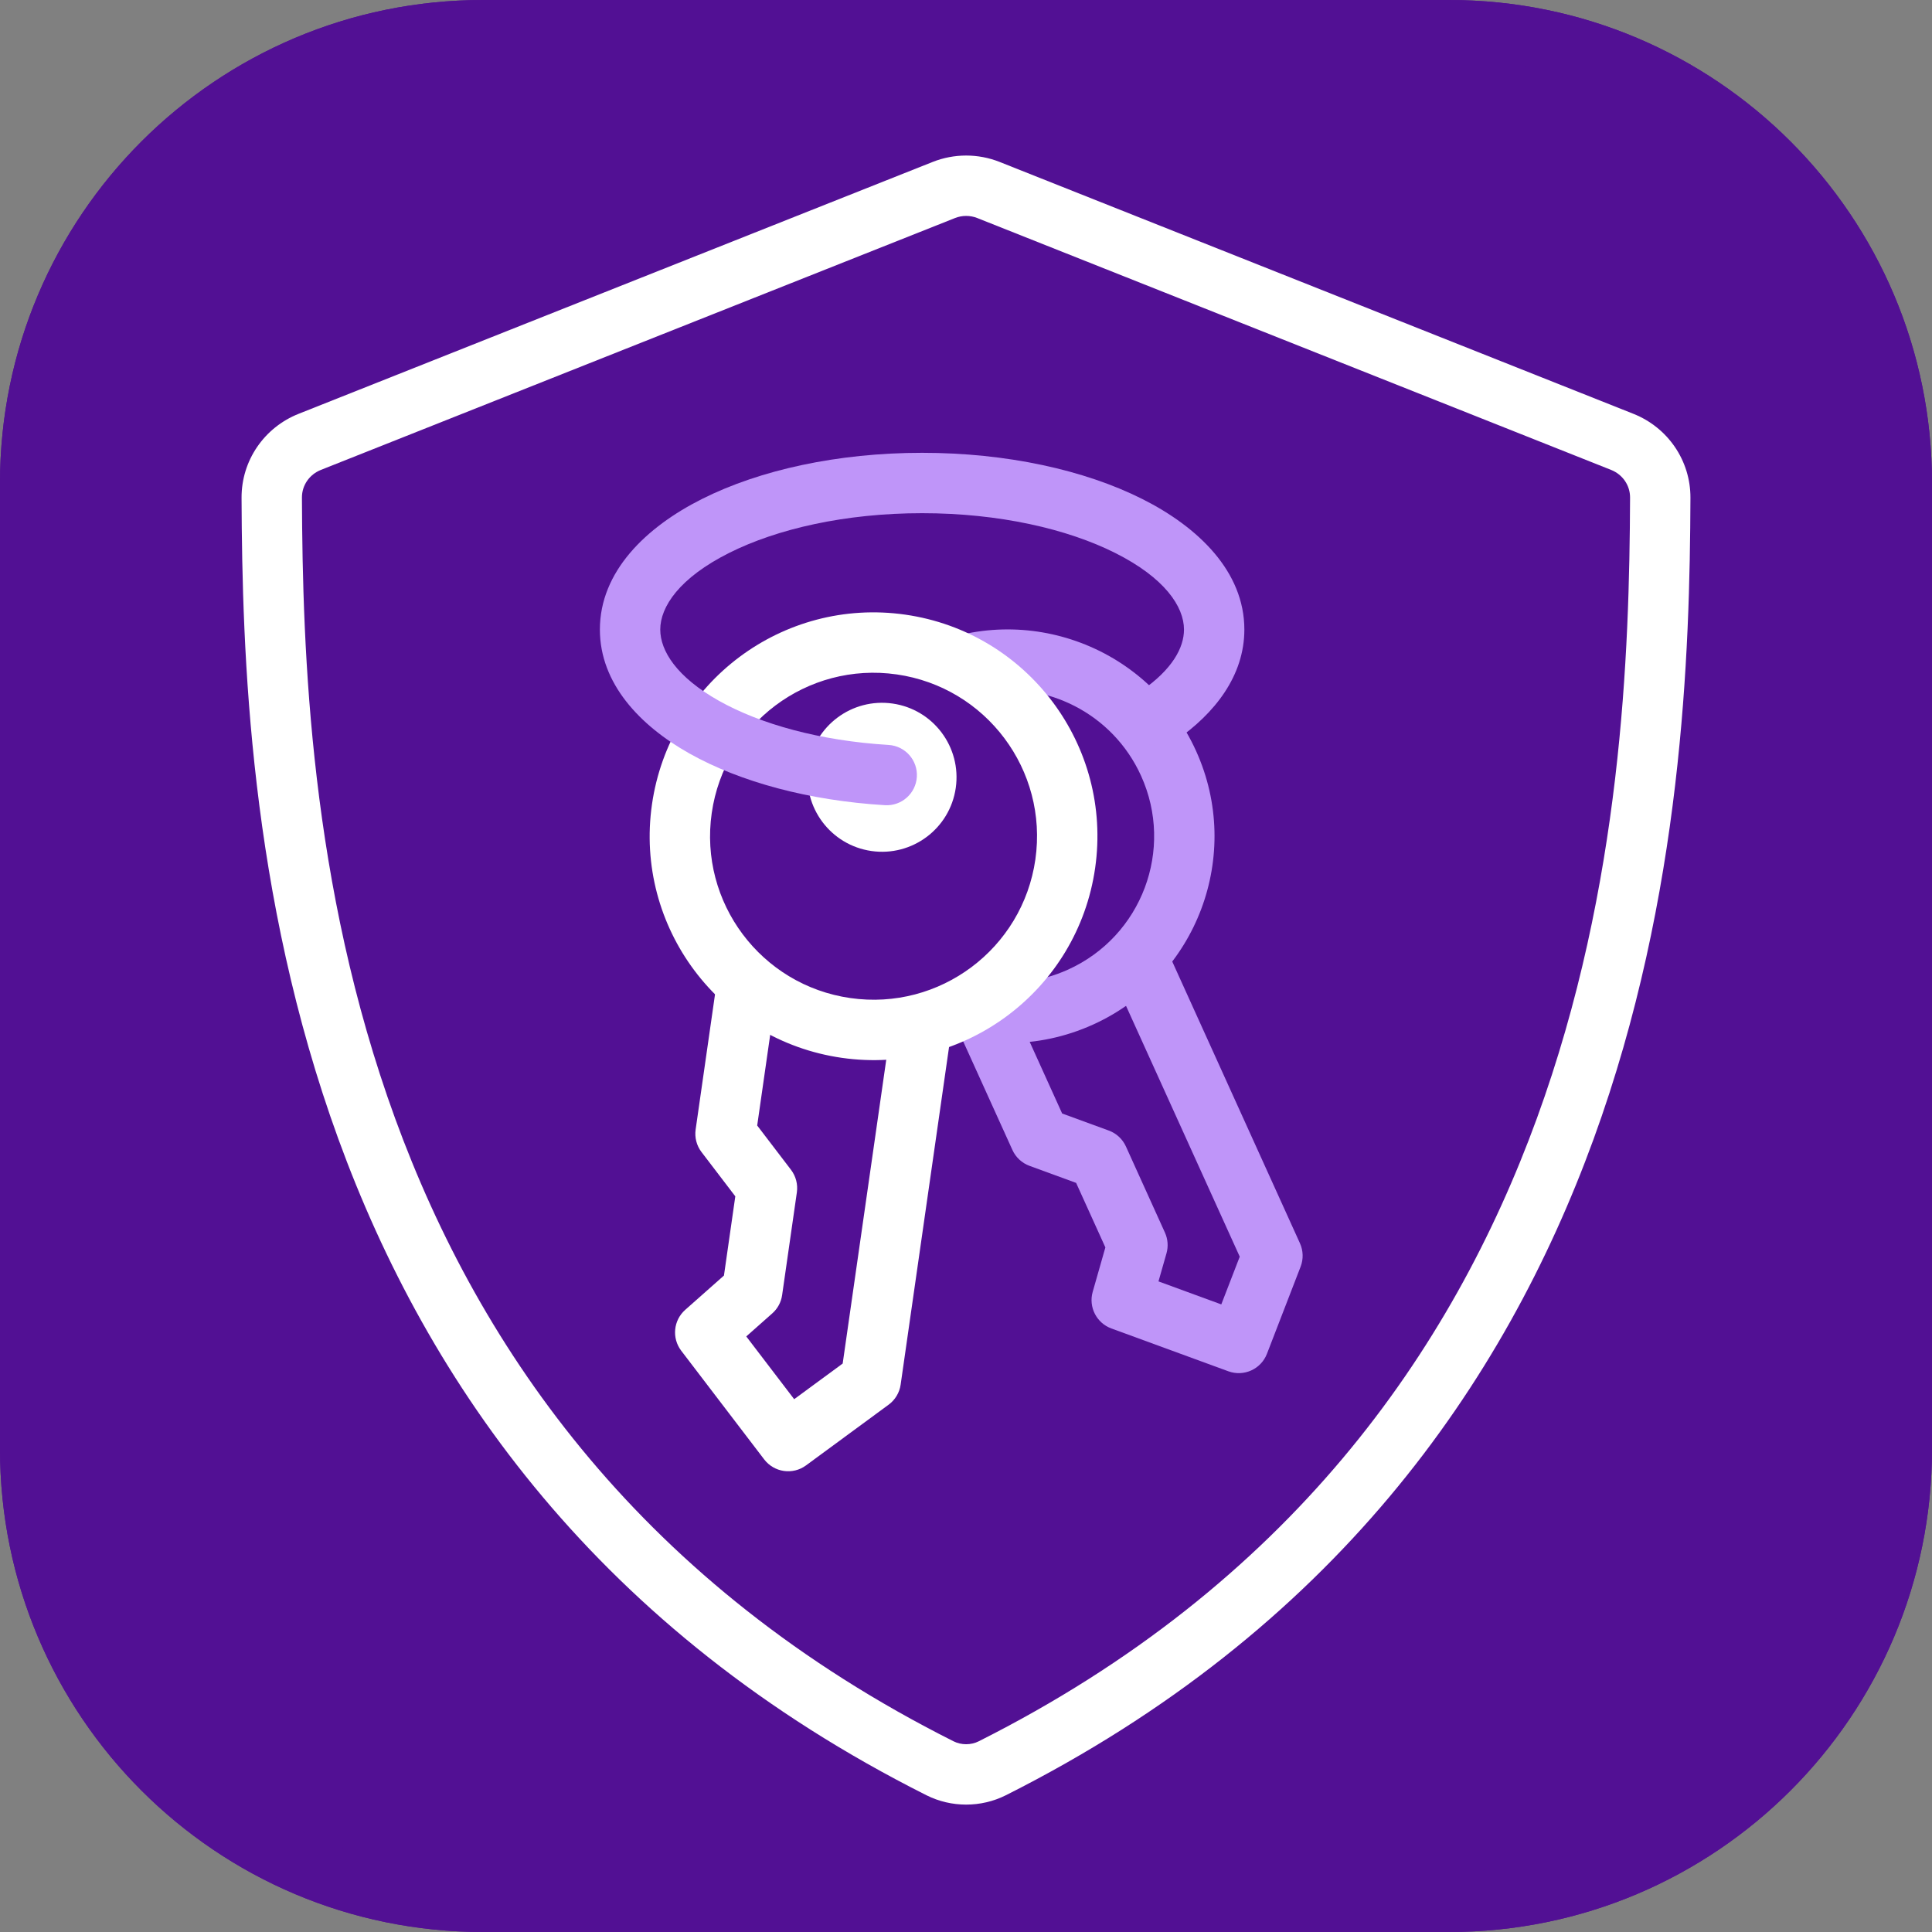 <?xml version="1.0" encoding="utf-8"?>
<svg xmlns="http://www.w3.org/2000/svg" fill="none" height="64" viewBox="0 0 64 64" width="64">
<rect x="0" y="0" width="64" height="64" fill="#808080" stroke="none"/>
<path d="M0 16C0 7.163 7.163 0 16 0H48C56.837 0 64 7.163 64 16V48C64 56.837 56.837 64 48 64H16C7.163 64 0 56.837 0 48V16Z" fill="#521094"/>
<path clip-rule="evenodd" d="M48 2H16C8.268 2 2 8.268 2 16V48C2 55.732 8.268 62 16 62H48C55.732 62 62 55.732 62 48V16C62 8.268 55.732 2 48 2ZM16 0C7.163 0 0 7.163 0 16V48C0 56.837 7.163 64 16 64H48C56.837 64 64 56.837 64 48V16C64 7.163 56.837 0 48 0H16Z" fill="#521094" fill-rule="evenodd"/>
<path clip-rule="evenodd" d="M41.068 41.629L36.663 31.913L38.485 31.087L43.063 41.186C43.173 41.43 43.181 41.709 43.085 41.959L41.969 44.847C41.772 45.356 41.204 45.613 40.692 45.426L36.816 44.007C36.323 43.827 36.054 43.297 36.197 42.794L36.617 41.322L35.648 39.185L34.104 38.62C33.852 38.528 33.648 38.338 33.537 38.093L31.646 33.922L33.468 33.096L35.185 36.886L36.73 37.451C36.982 37.543 37.186 37.733 37.297 37.977L38.59 40.831C38.688 41.047 38.706 41.291 38.641 41.519L38.376 42.448L40.457 43.21L41.068 41.629Z" fill="#BF95F9" fill-rule="evenodd"/>
<path d="M35.384 32.118C37.824 31.012 38.905 28.138 37.799 25.699C36.859 23.626 34.642 22.534 32.5 22.931L30.554 21.463C33.999 19.901 38.059 21.428 39.62 24.873C41.182 28.319 39.655 32.378 36.21 33.94C34.375 34.771 32.367 34.727 30.654 33.984L32.5 32.47C33.442 32.645 34.445 32.544 35.384 32.118Z" fill="#BF95F9"/>
<path d="M31.561 33.83L29.835 45.868C29.797 46.133 29.653 46.373 29.437 46.532L26.701 48.543C26.262 48.866 25.645 48.777 25.314 48.344L22.567 44.745C22.249 44.328 22.307 43.737 22.699 43.39L23.982 42.254L24.358 39.63L23.239 38.164C23.076 37.951 23.006 37.681 23.044 37.416L23.757 32.443C23.796 32.173 23.943 31.93 24.165 31.772L25.588 33.762L25.083 37.284L26.202 38.75C26.365 38.964 26.435 39.233 26.397 39.499L25.909 42.901C25.876 43.136 25.76 43.351 25.582 43.508L24.721 44.271L26.308 46.35L27.915 45.169L29.446 34.492L31.561 33.83Z" fill="white"/>
<path clip-rule="evenodd" d="M34.298 28.471C34.723 25.51 32.667 22.766 29.706 22.341C26.746 21.916 24.001 23.972 23.577 26.933C23.152 29.893 25.208 32.638 28.169 33.062C31.129 33.487 33.873 31.431 34.298 28.471ZM29.99 20.361C34.044 20.943 36.859 24.701 36.278 28.755C35.696 32.809 31.939 35.624 27.885 35.042C23.831 34.461 21.015 30.703 21.597 26.649C22.178 22.595 25.936 19.78 29.99 20.361Z" fill="white" fill-rule="evenodd"/>
<path clip-rule="evenodd" d="M28.756 25.682C28.719 25.938 28.896 26.175 29.152 26.211C29.408 26.248 29.645 26.07 29.681 25.815C29.718 25.559 29.54 25.322 29.285 25.286C29.029 25.249 28.792 25.427 28.756 25.682ZM26.776 25.398C26.582 26.747 27.519 27.997 28.868 28.191C30.217 28.384 31.468 27.448 31.661 26.099C31.854 24.75 30.918 23.499 29.569 23.306C28.22 23.113 26.969 24.049 26.776 25.398Z" fill="white" fill-rule="evenodd"/>
<path clip-rule="evenodd" d="M24.154 18.316C22.511 19.14 21.872 20.095 21.872 20.855C21.872 21.557 22.41 22.425 23.816 23.215C25.181 23.983 27.152 24.538 29.434 24.677C29.986 24.71 30.405 25.184 30.372 25.735C30.338 26.287 29.864 26.706 29.313 26.673C26.806 26.521 24.525 25.908 22.836 24.959C21.189 24.032 19.872 22.636 19.872 20.855C19.872 18.933 21.398 17.461 23.257 16.528C25.174 15.566 27.753 15 30.547 15C33.34 15 35.919 15.566 37.836 16.528C39.695 17.461 41.221 18.933 41.221 20.855C41.221 22.385 40.241 23.636 38.945 24.53C38.49 24.844 37.868 24.73 37.554 24.275C37.24 23.821 37.354 23.198 37.809 22.884C38.833 22.177 39.221 21.457 39.221 20.855C39.221 20.095 38.582 19.14 36.939 18.316C35.355 17.521 33.096 17 30.547 17C27.997 17 25.738 17.521 24.154 18.316Z" fill="#BF95F9" fill-rule="evenodd"/>
<path clip-rule="evenodd" d="M32.374 7.223C32.137 7.129 31.873 7.129 31.636 7.223L10.631 15.566C10.244 15.72 10 16.083 10.002 16.483C10.043 26.734 10.995 47.335 31.588 57.683C31.844 57.812 32.165 57.812 32.421 57.683C53.001 47.334 53.957 26.733 53.998 16.483C54 16.083 53.756 15.72 53.369 15.566L32.374 7.223ZM30.897 5.364C31.609 5.082 32.401 5.082 33.113 5.364L54.108 13.708C55.244 14.159 56.003 15.252 55.998 16.491C55.957 26.751 55.046 48.545 33.32 59.47C32.498 59.883 31.511 59.883 30.69 59.47C8.95 48.545 8.043 26.751 8.002 16.491C7.997 15.252 8.756 14.159 9.893 13.708L30.897 5.364Z" fill="white" fill-rule="evenodd"/>
</svg>